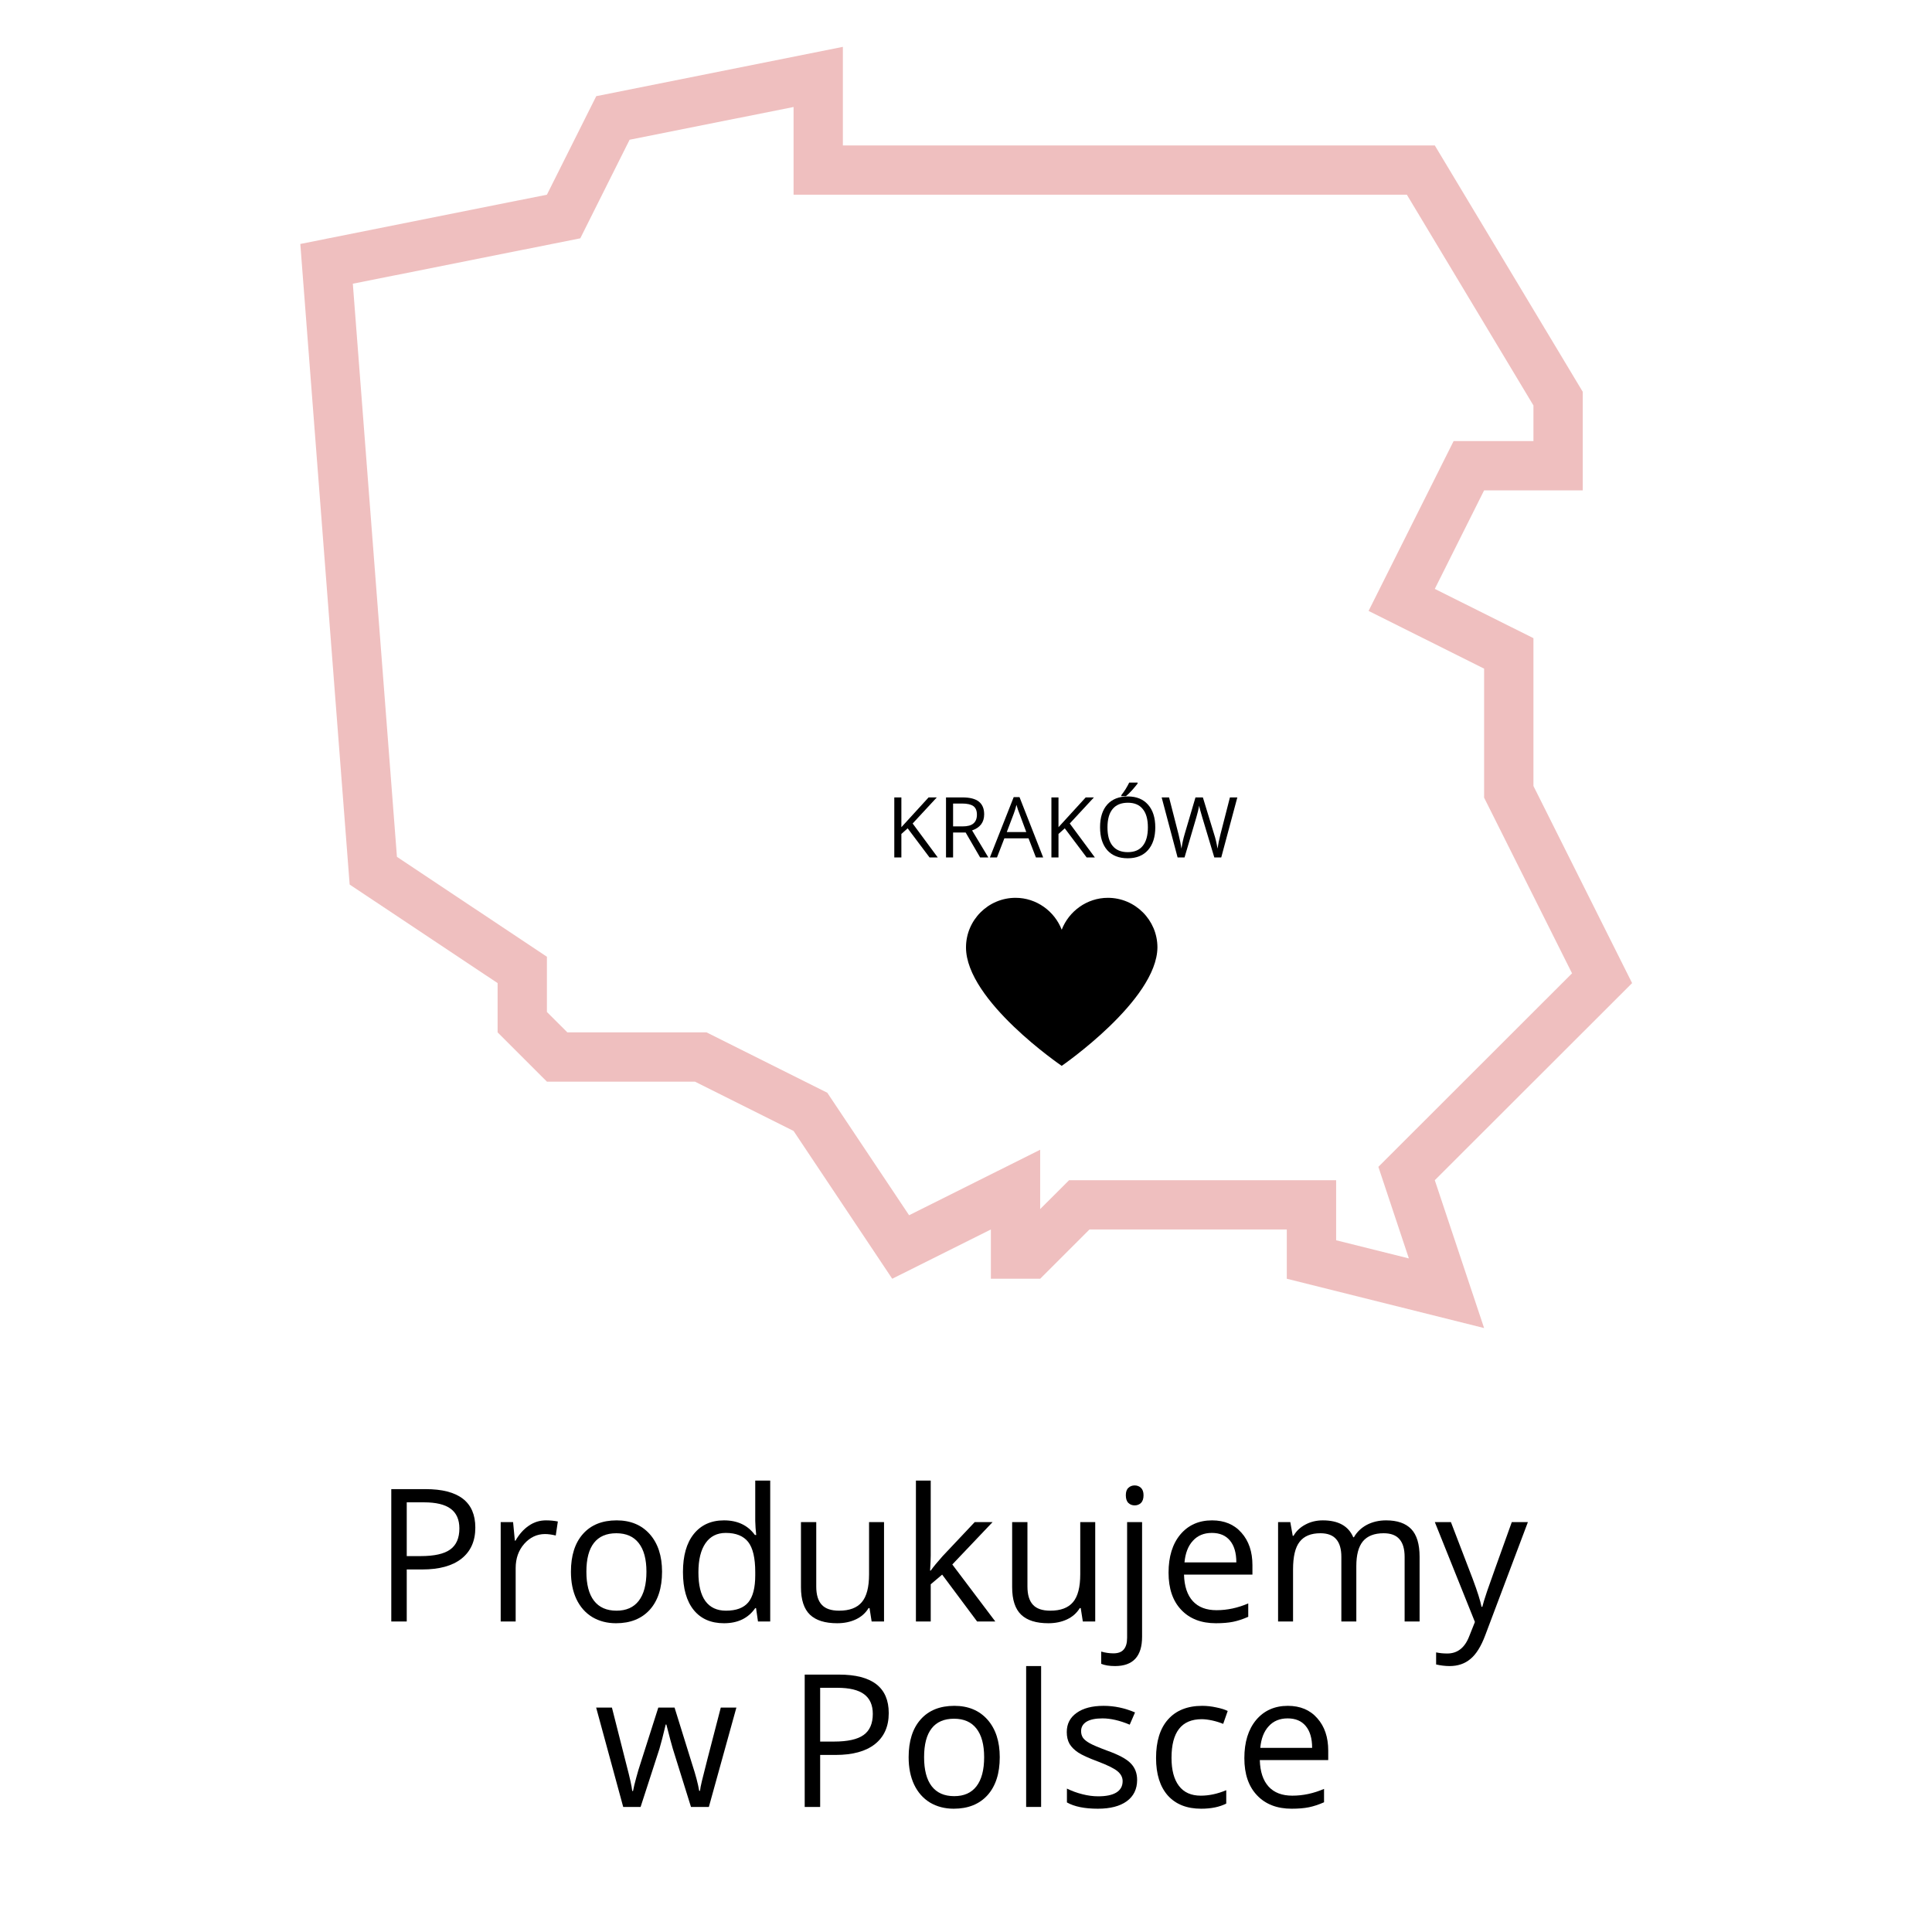 <svg xmlns="http://www.w3.org/2000/svg" width="187.5" viewBox="0 0 187.5 187.5" height="187.5" version="1.0"><defs><clipPath id="a"><path d="M 29.113 4.547 L 158.422 4.547 L 158.422 128.887 L 29.113 128.887 Z M 29.113 4.547"/></clipPath></defs><g clip-path="url(#a)"><path fill="#EFBFBF" d="M 158.395 95.41 L 148.82 76.281 L 148.82 61.934 L 139.246 57.152 L 144.031 47.59 L 153.605 47.59 L 153.605 38.023 L 139.246 14.113 L 81.801 14.113 L 81.801 4.547 L 57.867 9.332 L 53.078 18.895 L 29.145 23.676 L 33.934 85.844 L 48.293 95.41 L 48.293 100.191 L 53.078 104.973 L 67.441 104.973 L 77.016 109.758 L 86.59 124.102 L 96.164 119.32 L 96.164 124.102 L 100.949 124.102 L 105.734 119.32 L 124.883 119.32 L 124.883 124.102 L 144.031 128.887 L 139.246 114.539 Z M 129.672 120.367 L 129.672 114.539 L 103.754 114.539 L 100.949 117.34 L 100.949 111.582 L 88.227 117.938 L 80.289 106.051 L 68.57 100.191 L 55.062 100.191 L 53.078 98.211 L 53.078 92.852 L 38.523 83.156 L 34.242 27.535 L 56.316 23.129 L 61.102 13.562 L 77.016 10.383 L 77.016 18.895 L 136.535 18.895 L 148.82 39.348 L 148.82 42.805 L 141.074 42.805 L 132.82 59.289 L 144.031 64.891 L 144.031 77.41 L 152.566 94.461 L 133.77 113.242 L 136.73 122.129 Z M 129.672 120.367"/></g><path d="M 93.75 91.945 C 93.75 97.125 103.039 103.441 103.039 103.441 C 103.039 103.441 112.285 97.078 112.328 91.945 C 112.328 89.293 110.168 87.133 107.52 87.133 C 105.484 87.133 103.73 88.438 103.039 90.23 C 102.348 88.438 100.594 87.133 98.559 87.133 C 95.91 87.133 93.75 89.293 93.75 91.945"/><g><g><g><path d="M 5.016 0 L 4.219 0 L 2.094 -2.828 L 1.484 -2.281 L 1.484 0 L 0.797 0 L 0.797 -5.828 L 1.484 -5.828 L 1.484 -2.938 L 4.125 -5.828 L 4.922 -5.828 L 2.578 -3.297 Z M 5.016 0" transform="translate(85.994 83.217)"/></g></g><g><g><path d="M 1.484 -2.422 L 1.484 0 L 0.797 0 L 0.797 -5.828 L 2.406 -5.828 C 3.113 -5.828 3.641 -5.691 3.984 -5.422 C 4.328 -5.148 4.5 -4.738 4.5 -4.188 C 4.5 -3.414 4.109 -2.895 3.328 -2.625 L 4.906 0 L 4.109 0 L 2.703 -2.422 Z M 1.484 -3.016 L 2.406 -3.016 C 2.883 -3.016 3.234 -3.109 3.453 -3.297 C 3.68 -3.484 3.797 -3.77 3.797 -4.156 C 3.797 -4.539 3.68 -4.816 3.453 -4.984 C 3.223 -5.148 2.859 -5.234 2.359 -5.234 L 1.484 -5.234 Z M 1.484 -3.016" transform="translate(91.013 83.217)"/></g></g><g><g><path d="M 4.469 0 L 3.75 -1.859 L 1.406 -1.859 L 0.688 0 L 0 0 L 2.312 -5.859 L 2.875 -5.859 L 5.172 0 Z M 3.531 -2.469 L 2.859 -4.281 C 2.766 -4.5 2.672 -4.773 2.578 -5.109 C 2.523 -4.859 2.441 -4.582 2.328 -4.281 L 1.641 -2.469 Z M 3.531 -2.469" transform="translate(96.068 83.217)"/></g></g><g><g><path d="M 5.016 0 L 4.219 0 L 2.094 -2.828 L 1.484 -2.281 L 1.484 0 L 0.797 0 L 0.797 -5.828 L 1.484 -5.828 L 1.484 -2.938 L 4.125 -5.828 L 4.922 -5.828 L 2.578 -3.297 Z M 5.016 0" transform="translate(101.242 83.217)"/></g></g><g><g><path d="M 5.859 -2.922 C 5.859 -1.992 5.625 -1.258 5.156 -0.719 C 4.688 -0.188 4.031 0.078 3.188 0.078 C 2.332 0.078 1.672 -0.18 1.203 -0.703 C 0.734 -1.234 0.5 -1.977 0.5 -2.938 C 0.5 -3.883 0.734 -4.617 1.203 -5.141 C 1.672 -5.66 2.336 -5.922 3.203 -5.922 C 4.035 -5.922 4.688 -5.656 5.156 -5.125 C 5.625 -4.594 5.859 -3.859 5.859 -2.922 Z M 1.219 -2.922 C 1.219 -2.129 1.383 -1.531 1.719 -1.125 C 2.051 -0.719 2.539 -0.516 3.188 -0.516 C 3.832 -0.516 4.316 -0.719 4.641 -1.125 C 4.973 -1.531 5.141 -2.129 5.141 -2.922 C 5.141 -3.711 4.973 -4.305 4.641 -4.703 C 4.316 -5.109 3.836 -5.312 3.203 -5.312 C 2.547 -5.312 2.051 -5.109 1.719 -4.703 C 1.383 -4.297 1.219 -3.703 1.219 -2.922 Z M 2.562 -6.047 C 2.695 -6.211 2.836 -6.41 2.984 -6.641 C 3.129 -6.879 3.242 -7.086 3.328 -7.266 L 4.141 -7.266 L 4.141 -7.172 C 4.016 -7.004 3.836 -6.789 3.609 -6.531 C 3.379 -6.281 3.18 -6.086 3.016 -5.953 L 2.562 -5.953 Z M 2.562 -6.047" transform="translate(106.261 83.217)"/></g></g><g><g><path d="M 5.891 0 L 5.219 0 L 4.047 -3.906 C 3.992 -4.082 3.93 -4.301 3.859 -4.562 C 3.785 -4.82 3.75 -4.977 3.75 -5.031 C 3.688 -4.688 3.594 -4.301 3.469 -3.875 L 2.328 0 L 1.656 0 L 0.109 -5.828 L 0.828 -5.828 L 1.75 -2.234 C 1.875 -1.723 1.969 -1.266 2.031 -0.859 C 2.102 -1.348 2.207 -1.82 2.344 -2.281 L 3.391 -5.828 L 4.109 -5.828 L 5.203 -2.25 C 5.336 -1.844 5.445 -1.379 5.531 -0.859 C 5.582 -1.234 5.676 -1.691 5.812 -2.234 L 6.734 -5.828 L 7.453 -5.828 Z M 5.891 0" transform="translate(112.63 83.217)"/></g></g></g><g><g><g><path d="M 9.922 -9.109 C 9.922 -7.805 9.473 -6.801 8.578 -6.094 C 7.691 -5.395 6.422 -5.047 4.766 -5.047 L 3.266 -5.047 L 3.266 0 L 1.766 0 L 1.766 -12.844 L 5.094 -12.844 C 8.312 -12.844 9.922 -11.598 9.922 -9.109 Z M 3.266 -6.344 L 4.609 -6.344 C 5.93 -6.344 6.891 -6.555 7.484 -6.984 C 8.078 -7.41 8.375 -8.094 8.375 -9.031 C 8.375 -9.883 8.094 -10.52 7.531 -10.938 C 6.977 -11.352 6.113 -11.562 4.938 -11.562 L 3.266 -11.562 Z M 3.266 -6.344" transform="translate(36.208 157.363)"/></g></g><g><g><path d="M 5.938 -9.812 C 6.363 -9.812 6.75 -9.773 7.094 -9.703 L 6.891 -8.344 C 6.492 -8.438 6.145 -8.484 5.844 -8.484 C 5.062 -8.484 4.391 -8.164 3.828 -7.531 C 3.273 -6.895 3 -6.109 3 -5.172 L 3 0 L 1.547 0 L 1.547 -9.641 L 2.75 -9.641 L 2.922 -7.844 L 2.984 -7.844 C 3.348 -8.477 3.781 -8.961 4.281 -9.297 C 4.781 -9.641 5.332 -9.812 5.938 -9.812 Z M 5.938 -9.812" transform="translate(47.045 157.363)"/></g></g><g><g><path d="M 9.859 -4.828 C 9.859 -3.254 9.461 -2.023 8.672 -1.141 C 7.879 -0.266 6.785 0.172 5.391 0.172 C 4.535 0.172 3.77 -0.023 3.094 -0.422 C 2.426 -0.828 1.91 -1.41 1.547 -2.172 C 1.191 -2.93 1.016 -3.816 1.016 -4.828 C 1.016 -6.398 1.406 -7.625 2.188 -8.5 C 2.969 -9.375 4.055 -9.812 5.453 -9.812 C 6.805 -9.812 7.879 -9.363 8.672 -8.469 C 9.461 -7.57 9.859 -6.359 9.859 -4.828 Z M 2.516 -4.828 C 2.516 -3.598 2.758 -2.66 3.25 -2.016 C 3.75 -1.367 4.477 -1.047 5.438 -1.047 C 6.383 -1.047 7.102 -1.363 7.594 -2 C 8.094 -2.645 8.344 -3.586 8.344 -4.828 C 8.344 -6.047 8.094 -6.973 7.594 -7.609 C 7.102 -8.242 6.379 -8.562 5.422 -8.562 C 4.461 -8.562 3.738 -8.25 3.25 -7.625 C 2.758 -7 2.516 -6.066 2.516 -4.828 Z M 2.516 -4.828" transform="translate(54.393 157.363)"/></g></g><g><g><path d="M 8.109 -1.297 L 8.031 -1.297 C 7.352 -0.316 6.344 0.172 5 0.172 C 3.738 0.172 2.758 -0.254 2.062 -1.109 C 1.363 -1.973 1.016 -3.203 1.016 -4.797 C 1.016 -6.379 1.363 -7.609 2.062 -8.484 C 2.77 -9.367 3.75 -9.812 5 -9.812 C 6.312 -9.812 7.312 -9.336 8 -8.391 L 8.125 -8.391 L 8.062 -9.078 L 8.031 -9.75 L 8.031 -13.672 L 9.484 -13.672 L 9.484 0 L 8.297 0 Z M 5.188 -1.047 C 6.188 -1.047 6.91 -1.316 7.359 -1.859 C 7.805 -2.398 8.031 -3.273 8.031 -4.484 L 8.031 -4.797 C 8.031 -6.16 7.801 -7.133 7.344 -7.719 C 6.883 -8.301 6.16 -8.594 5.172 -8.594 C 4.316 -8.594 3.66 -8.258 3.203 -7.594 C 2.742 -6.926 2.516 -5.984 2.516 -4.766 C 2.516 -3.535 2.738 -2.609 3.188 -1.984 C 3.645 -1.359 4.312 -1.047 5.188 -1.047 Z M 5.188 -1.047" transform="translate(65.265 157.363)"/></g></g><g><g><path d="M 2.922 -9.641 L 2.922 -3.391 C 2.922 -2.598 3.098 -2.008 3.453 -1.625 C 3.805 -1.238 4.367 -1.047 5.141 -1.047 C 6.141 -1.047 6.875 -1.32 7.344 -1.875 C 7.812 -2.426 8.047 -3.328 8.047 -4.578 L 8.047 -9.641 L 9.5 -9.641 L 9.5 0 L 8.297 0 L 8.094 -1.297 L 8 -1.297 C 7.707 -0.816 7.297 -0.453 6.766 -0.203 C 6.234 0.047 5.629 0.172 4.953 0.172 C 3.773 0.172 2.895 -0.102 2.312 -0.656 C 1.727 -1.219 1.438 -2.109 1.438 -3.328 L 1.438 -9.641 Z M 2.922 -9.641" transform="translate(76.295 157.363)"/></g></g><g><g><path d="M 2.984 -4.938 C 3.234 -5.289 3.617 -5.758 4.141 -6.344 L 7.25 -9.641 L 8.984 -9.641 L 5.078 -5.531 L 9.25 0 L 7.484 0 L 4.094 -4.547 L 2.984 -3.609 L 2.984 0 L 1.547 0 L 1.547 -13.672 L 2.984 -13.672 L 2.984 -6.422 C 2.984 -6.098 2.961 -5.602 2.922 -4.938 Z M 2.984 -4.938" transform="translate(87.343 157.363)"/></g></g><g><g><path d="M 2.922 -9.641 L 2.922 -3.391 C 2.922 -2.598 3.098 -2.008 3.453 -1.625 C 3.805 -1.238 4.367 -1.047 5.141 -1.047 C 6.141 -1.047 6.875 -1.32 7.344 -1.875 C 7.812 -2.426 8.047 -3.328 8.047 -4.578 L 8.047 -9.641 L 9.5 -9.641 L 9.5 0 L 8.297 0 L 8.094 -1.297 L 8 -1.297 C 7.707 -0.816 7.297 -0.453 6.766 -0.203 C 6.234 0.047 5.629 0.172 4.953 0.172 C 3.773 0.172 2.895 -0.102 2.312 -0.656 C 1.727 -1.219 1.438 -2.109 1.438 -3.328 L 1.438 -9.641 Z M 2.922 -9.641" transform="translate(96.791 157.363)"/></g></g><g><g><path d="M 0.375 4.328 C -0.176 4.328 -0.625 4.254 -0.969 4.109 L -0.969 2.922 C -0.57 3.035 -0.176 3.094 0.219 3.094 C 0.676 3.094 1.008 2.969 1.219 2.719 C 1.438 2.469 1.547 2.086 1.547 1.578 L 1.547 -9.641 L 3 -9.641 L 3 1.484 C 3 3.379 2.125 4.328 0.375 4.328 Z M 1.422 -12.25 C 1.422 -12.582 1.504 -12.82 1.672 -12.969 C 1.836 -13.125 2.039 -13.203 2.281 -13.203 C 2.52 -13.203 2.723 -13.125 2.891 -12.969 C 3.055 -12.812 3.141 -12.57 3.141 -12.25 C 3.141 -11.914 3.055 -11.664 2.891 -11.5 C 2.723 -11.344 2.52 -11.266 2.281 -11.266 C 2.039 -11.266 1.836 -11.344 1.672 -11.5 C 1.504 -11.664 1.422 -11.914 1.422 -12.25 Z M 1.422 -12.25" transform="translate(107.839 157.363)"/></g></g><g><g><path d="M 5.609 0.172 C 4.191 0.172 3.07 -0.258 2.25 -1.125 C 1.426 -1.988 1.016 -3.191 1.016 -4.734 C 1.016 -6.285 1.395 -7.52 2.156 -8.438 C 2.926 -9.352 3.953 -9.812 5.234 -9.812 C 6.441 -9.812 7.395 -9.41 8.094 -8.609 C 8.801 -7.816 9.156 -6.77 9.156 -5.469 L 9.156 -4.547 L 2.516 -4.547 C 2.547 -3.422 2.832 -2.562 3.375 -1.969 C 3.914 -1.383 4.68 -1.094 5.672 -1.094 C 6.703 -1.094 7.727 -1.312 8.75 -1.75 L 8.75 -0.453 C 8.227 -0.223 7.738 -0.062 7.281 0.031 C 6.82 0.125 6.266 0.172 5.609 0.172 Z M 5.219 -8.594 C 4.445 -8.594 3.832 -8.336 3.375 -7.828 C 2.914 -7.328 2.645 -6.629 2.562 -5.734 L 7.594 -5.734 C 7.594 -6.66 7.383 -7.367 6.969 -7.859 C 6.562 -8.348 5.977 -8.594 5.219 -8.594 Z M 5.219 -8.594" transform="translate(112.392 157.363)"/></g></g><g><g><path d="M 13.828 0 L 13.828 -6.266 C 13.828 -7.035 13.66 -7.609 13.328 -7.984 C 13.004 -8.367 12.492 -8.562 11.797 -8.562 C 10.891 -8.562 10.219 -8.301 9.781 -7.781 C 9.352 -7.258 9.141 -6.457 9.141 -5.375 L 9.141 0 L 7.688 0 L 7.688 -6.266 C 7.688 -7.035 7.52 -7.609 7.188 -7.984 C 6.863 -8.367 6.352 -8.562 5.656 -8.562 C 4.738 -8.562 4.066 -8.285 3.641 -7.734 C 3.211 -7.191 3 -6.297 3 -5.047 L 3 0 L 1.547 0 L 1.547 -9.641 L 2.734 -9.641 L 2.969 -8.312 L 3.047 -8.312 C 3.316 -8.781 3.703 -9.145 4.203 -9.406 C 4.703 -9.676 5.266 -9.812 5.891 -9.812 C 7.391 -9.812 8.375 -9.266 8.844 -8.172 L 8.906 -8.172 C 9.195 -8.68 9.613 -9.082 10.156 -9.375 C 10.707 -9.664 11.332 -9.812 12.031 -9.812 C 13.113 -9.812 13.926 -9.531 14.469 -8.969 C 15.008 -8.406 15.281 -7.508 15.281 -6.281 L 15.281 0 Z M 13.828 0" transform="translate(122.49 157.363)"/></g></g><g><g><path d="M 0.016 -9.641 L 1.578 -9.641 L 3.688 -4.141 C 4.156 -2.891 4.441 -1.984 4.547 -1.422 L 4.625 -1.422 C 4.695 -1.723 4.852 -2.234 5.094 -2.953 C 5.344 -3.68 6.141 -5.91 7.484 -9.641 L 9.047 -9.641 L 4.906 1.344 C 4.5 2.426 4.02 3.191 3.469 3.641 C 2.926 4.098 2.254 4.328 1.453 4.328 C 1.016 4.328 0.578 4.273 0.141 4.172 L 0.141 3 C 0.461 3.07 0.82 3.109 1.219 3.109 C 2.219 3.109 2.93 2.547 3.359 1.422 L 3.906 0.047 Z M 0.016 -9.641" transform="translate(139.234 157.363)"/></g></g></g><g><g><g><path d="M 9.406 0 L 7.641 -5.656 C 7.535 -6 7.328 -6.781 7.016 -8 L 6.953 -8 C 6.711 -6.977 6.508 -6.191 6.344 -5.641 L 4.516 0 L 2.828 0 L 0.203 -9.641 L 1.734 -9.641 C 2.348 -7.211 2.816 -5.363 3.141 -4.094 C 3.473 -2.832 3.66 -1.984 3.703 -1.547 L 3.781 -1.547 C 3.844 -1.879 3.945 -2.312 4.094 -2.844 C 4.238 -3.375 4.363 -3.797 4.469 -4.109 L 6.234 -9.641 L 7.812 -9.641 L 9.531 -4.109 C 9.863 -3.098 10.086 -2.25 10.203 -1.562 L 10.281 -1.562 C 10.301 -1.77 10.363 -2.094 10.469 -2.531 C 10.57 -2.977 11.18 -5.348 12.297 -9.641 L 13.812 -9.641 L 11.141 0 Z M 9.406 0" transform="translate(57.654 175.363)"/></g></g><g><g><path d="M 9.922 -9.109 C 9.922 -7.805 9.473 -6.801 8.578 -6.094 C 7.691 -5.395 6.422 -5.047 4.766 -5.047 L 3.266 -5.047 L 3.266 0 L 1.766 0 L 1.766 -12.844 L 5.094 -12.844 C 8.312 -12.844 9.922 -11.598 9.922 -9.109 Z M 3.266 -6.344 L 4.609 -6.344 C 5.93 -6.344 6.891 -6.555 7.484 -6.984 C 8.078 -7.41 8.375 -8.094 8.375 -9.031 C 8.375 -9.883 8.094 -10.52 7.531 -10.938 C 6.977 -11.352 6.113 -11.562 4.938 -11.562 L 3.266 -11.562 Z M 3.266 -6.344" transform="translate(76.33 175.363)"/></g></g><g><g><path d="M 9.859 -4.828 C 9.859 -3.254 9.461 -2.023 8.672 -1.141 C 7.879 -0.266 6.785 0.172 5.391 0.172 C 4.535 0.172 3.77 -0.023 3.094 -0.422 C 2.426 -0.828 1.91 -1.41 1.547 -2.172 C 1.191 -2.93 1.016 -3.816 1.016 -4.828 C 1.016 -6.398 1.406 -7.625 2.188 -8.5 C 2.969 -9.375 4.055 -9.812 5.453 -9.812 C 6.805 -9.812 7.879 -9.363 8.672 -8.469 C 9.461 -7.57 9.859 -6.359 9.859 -4.828 Z M 2.516 -4.828 C 2.516 -3.598 2.758 -2.66 3.25 -2.016 C 3.75 -1.367 4.477 -1.047 5.438 -1.047 C 6.383 -1.047 7.102 -1.363 7.594 -2 C 8.094 -2.645 8.344 -3.586 8.344 -4.828 C 8.344 -6.047 8.094 -6.973 7.594 -7.609 C 7.102 -8.242 6.379 -8.562 5.422 -8.562 C 4.461 -8.562 3.738 -8.25 3.25 -7.625 C 2.758 -7 2.516 -6.066 2.516 -4.828 Z M 2.516 -4.828" transform="translate(87.167 175.363)"/></g></g><g><g><path d="M 3 0 L 1.547 0 L 1.547 -13.672 L 3 -13.672 Z M 3 0" transform="translate(98.04 175.363)"/></g></g><g><g><path d="M 7.766 -2.625 C 7.766 -1.727 7.426 -1.035 6.75 -0.547 C 6.082 -0.066 5.148 0.172 3.953 0.172 C 2.672 0.172 1.672 -0.031 0.953 -0.438 L 0.953 -1.781 C 1.422 -1.551 1.922 -1.367 2.453 -1.234 C 2.984 -1.098 3.492 -1.031 3.984 -1.031 C 4.742 -1.031 5.328 -1.148 5.734 -1.391 C 6.148 -1.641 6.359 -2.008 6.359 -2.5 C 6.359 -2.875 6.191 -3.195 5.859 -3.469 C 5.535 -3.738 4.906 -4.051 3.969 -4.406 C 3.07 -4.738 2.43 -5.031 2.047 -5.281 C 1.672 -5.531 1.391 -5.812 1.203 -6.125 C 1.023 -6.445 0.938 -6.828 0.938 -7.266 C 0.938 -8.055 1.254 -8.676 1.891 -9.125 C 2.523 -9.582 3.398 -9.812 4.516 -9.812 C 5.555 -9.812 6.57 -9.598 7.562 -9.172 L 7.047 -7.984 C 6.078 -8.391 5.195 -8.594 4.406 -8.594 C 3.719 -8.594 3.195 -8.484 2.844 -8.266 C 2.5 -8.047 2.328 -7.742 2.328 -7.359 C 2.328 -7.109 2.391 -6.891 2.516 -6.703 C 2.648 -6.523 2.863 -6.352 3.156 -6.188 C 3.445 -6.02 4.008 -5.781 4.844 -5.469 C 5.988 -5.062 6.758 -4.645 7.156 -4.219 C 7.562 -3.801 7.766 -3.27 7.766 -2.625 Z M 7.766 -2.625" transform="translate(102.592 175.363)"/></g></g><g><g><path d="M 5.391 0.172 C 4.004 0.172 2.926 -0.254 2.156 -1.109 C 1.395 -1.973 1.016 -3.188 1.016 -4.75 C 1.016 -6.363 1.398 -7.609 2.172 -8.484 C 2.953 -9.367 4.062 -9.812 5.5 -9.812 C 5.957 -9.812 6.414 -9.758 6.875 -9.656 C 7.344 -9.562 7.707 -9.445 7.969 -9.312 L 7.531 -8.062 C 7.207 -8.195 6.852 -8.305 6.469 -8.391 C 6.082 -8.473 5.742 -8.516 5.453 -8.516 C 3.492 -8.516 2.516 -7.266 2.516 -4.766 C 2.516 -3.586 2.754 -2.68 3.234 -2.047 C 3.711 -1.41 4.422 -1.094 5.359 -1.094 C 6.16 -1.094 6.984 -1.27 7.828 -1.625 L 7.828 -0.328 C 7.18 0.004 6.367 0.172 5.391 0.172 Z M 5.391 0.172" transform="translate(111.179 175.363)"/></g></g><g><g><path d="M 5.609 0.172 C 4.191 0.172 3.07 -0.258 2.25 -1.125 C 1.426 -1.988 1.016 -3.191 1.016 -4.734 C 1.016 -6.285 1.395 -7.52 2.156 -8.438 C 2.926 -9.352 3.953 -9.812 5.234 -9.812 C 6.441 -9.812 7.395 -9.41 8.094 -8.609 C 8.801 -7.816 9.156 -6.77 9.156 -5.469 L 9.156 -4.547 L 2.516 -4.547 C 2.547 -3.422 2.832 -2.562 3.375 -1.969 C 3.914 -1.383 4.68 -1.094 5.672 -1.094 C 6.703 -1.094 7.727 -1.312 8.75 -1.75 L 8.75 -0.453 C 8.227 -0.223 7.738 -0.062 7.281 0.031 C 6.82 0.125 6.266 0.172 5.609 0.172 Z M 5.219 -8.594 C 4.445 -8.594 3.832 -8.336 3.375 -7.828 C 2.914 -7.328 2.645 -6.629 2.562 -5.734 L 7.594 -5.734 C 7.594 -6.66 7.383 -7.367 6.969 -7.859 C 6.562 -8.348 5.977 -8.594 5.219 -8.594 Z M 5.219 -8.594" transform="translate(119.748 175.363)"/></g></g></g></svg>
